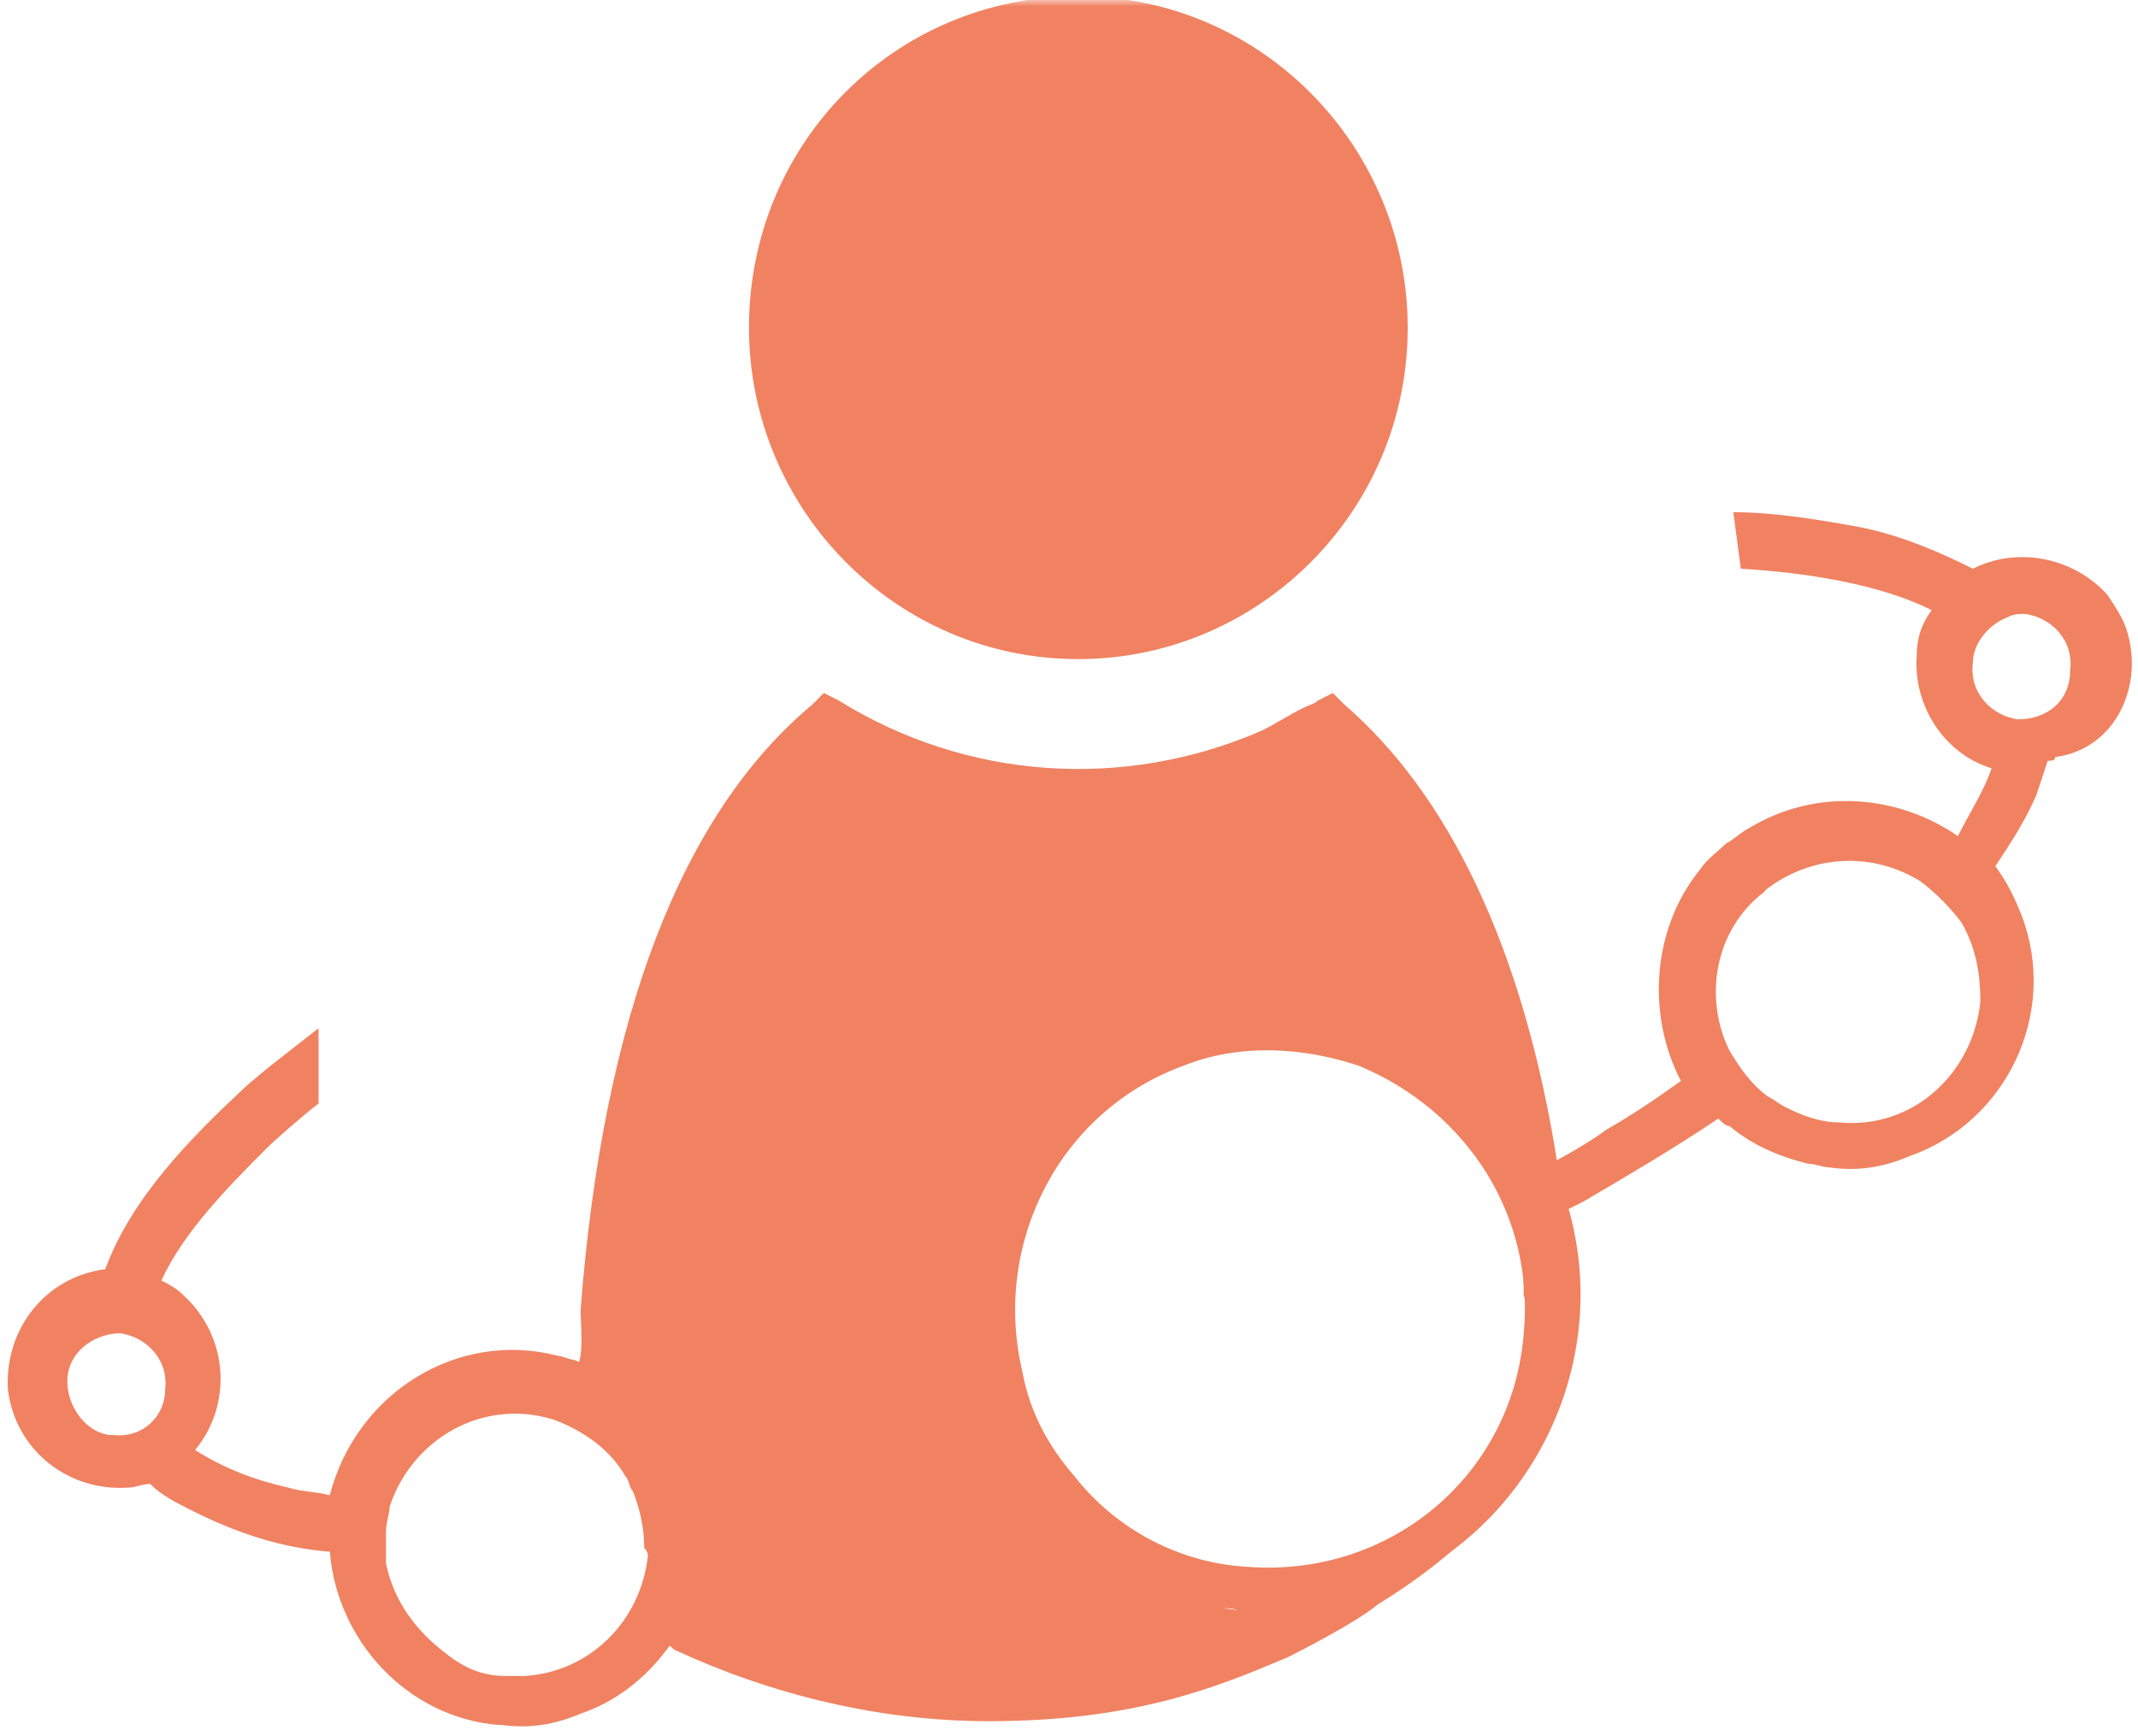 <svg width="165" height="134" viewBox="0 0 165 134" fill="none" xmlns="http://www.w3.org/2000/svg">
<g clip-path="url(#clip0_1306_2)">
<mask id="mask0_1306_2" style="mask-type:luminance" maskUnits="userSpaceOnUse" x="0" y="0" width="165" height="134">
<path d="M165 0H0V134H165V0Z" fill="white"/>
</mask>
<g mask="url(#mask0_1306_2)">
<path d="M83.221 50.868C97.085 50.868 108.639 39.531 108.639 25.289C108.639 11.336 97.374 -0.291 83.221 -0.291C69.067 -0.291 57.803 11.046 57.803 25.289C57.803 39.241 69.067 50.868 83.221 50.868ZM121.06 94.468C120.771 93.306 120.771 91.852 120.193 89.817C117.594 73.249 111.817 61.332 103.729 54.356L102.862 53.484L101.707 54.065C101.418 54.356 101.129 54.356 100.552 54.646C99.396 55.228 98.53 55.809 97.374 56.39C86.687 61.041 74.555 60.169 64.735 54.065L63.579 53.484L62.713 54.356C52.603 62.785 46.538 78.481 44.804 101.153C44.804 102.026 45.093 104.641 44.516 105.514C44.516 106.676 44.804 107.839 44.804 109.002C46.249 109.293 47.404 110.165 48.27 111.036C48.27 110.746 48.27 110.165 48.27 109.874C48.559 110.455 49.137 111.036 49.426 111.909C49.426 112.199 49.426 112.199 49.715 112.49C52.314 116.268 52.603 121.791 50.004 125.57C50.581 126.442 51.448 126.733 52.026 127.314C59.535 130.803 67.912 132.837 76.289 132.837C87.554 132.837 93.908 130.221 99.396 127.895C99.974 127.605 104.595 125.28 106.329 123.826C118.171 116.559 123.37 106.967 121.06 94.468ZM109.506 118.885C108.062 121.791 105.173 123.826 100.84 123.826C99.974 123.826 99.107 123.826 98.241 123.535C97.663 123.826 97.085 124.117 96.797 124.407C92.753 124.117 88.998 122.664 85.82 120.338C79.177 115.397 77.733 108.13 77.155 105.805C76.289 100.572 76.866 95.34 78.888 90.399C81.488 86.329 84.954 83.132 89.287 81.388C93.619 79.353 98.53 78.772 103.151 79.935C109.795 81.388 114.127 85.748 116.438 88.946C117.016 92.724 117.594 96.503 117.594 99.991C118.749 103.188 118.171 107.258 116.438 110.165C116.149 113.944 113.839 117.722 109.506 118.885Z" fill="#F08261"/>
<path d="M164.099 48.542C163.81 47.67 163.232 46.798 162.654 45.926C160.055 43.019 155.722 42.147 152.256 43.891C149.368 42.438 146.479 41.275 143.591 40.694C140.413 40.113 136.947 39.531 133.77 39.531L134.348 43.891C139.258 44.182 145.035 45.054 149.079 47.089C148.212 48.251 147.923 49.414 147.923 50.577C147.634 54.356 149.945 58.134 153.7 59.297C153.123 61.041 151.967 62.785 151.101 64.529C146.479 61.332 140.124 60.75 134.925 63.948C134.348 64.238 133.77 64.82 133.192 65.11C132.615 65.692 131.748 66.273 131.17 67.145C127.415 71.796 127.126 78.481 129.726 83.423C127.704 84.876 125.971 86.039 123.949 87.201C122.794 88.073 120.772 89.236 119.616 89.817C118.75 88.655 117.306 86.039 115.573 84.585C111.818 80.225 106.618 77.609 100.841 76.737C100.553 76.737 100.264 76.737 99.686 76.737C86.399 75.575 74.845 85.457 73.69 98.828C73.401 101.444 73.69 104.351 74.268 106.967C74.556 107.548 74.556 108.42 74.845 109.002C72.823 109.583 70.224 110.165 68.202 110.745C66.758 111.036 65.025 111.618 63.58 111.909C60.114 112.78 56.648 113.362 53.182 113.944C52.315 111.327 50.582 109.002 48.56 107.258C48.272 106.967 47.983 106.676 47.694 106.676C46.25 105.804 45.094 105.223 44.228 104.932C43.939 104.932 43.361 104.641 43.072 104.641C35.273 102.607 27.475 107.548 25.453 115.397C24.297 115.106 23.142 115.106 22.275 114.815C19.676 114.233 17.365 113.362 15.054 111.909C17.943 108.42 17.654 103.188 14.188 99.991C13.61 99.409 13.032 99.119 12.455 98.828C14.188 95.049 17.654 91.561 20.542 88.655C21.12 88.073 23.431 86.039 24.586 85.167V79.353L21.987 81.388C20.831 82.26 19.098 83.713 18.809 84.004C14.765 87.783 10.144 92.433 8.122 97.956C3.5 98.537 0.323 102.607 0.612 107.258C1.19 111.909 5.233 115.106 9.855 114.815C10.433 114.815 11.01 114.524 11.588 114.524C12.455 115.397 13.61 115.977 14.765 116.559C18.232 118.303 21.698 119.466 25.453 119.756C26.03 126.733 31.518 132.546 38.451 133.127H38.74C40.762 133.418 42.783 133.127 44.805 132.256C47.405 131.383 49.716 129.639 51.449 127.314C51.738 127.024 51.738 126.733 52.026 126.442C52.604 125.28 53.182 124.989 53.76 123.245C53.76 122.954 54.048 122.373 54.048 122.082C54.337 121.21 54.337 120.629 54.337 119.756C54.337 119.175 54.337 118.594 54.337 118.012C56.359 117.722 58.092 117.141 60.114 116.85C61.847 116.559 63.291 115.977 65.025 115.688C68.78 114.815 73.401 113.653 77.156 112.489C80.911 118.885 86.977 123.245 94.198 124.116H94.487C94.776 124.116 95.353 124.116 95.642 124.407C97.953 124.698 102.863 124.407 106.041 122.954C117.883 118.594 124.527 105.514 121.061 93.305L122.216 92.724C125.682 90.689 129.148 88.655 132.615 86.329C132.903 86.62 133.192 86.911 133.481 86.911C135.214 88.364 137.236 89.236 139.547 89.817C140.124 89.817 140.702 90.108 141.28 90.108C143.302 90.399 145.324 90.108 147.346 89.236C154.856 86.62 158.899 78.191 156.011 70.633C155.433 69.18 154.856 68.017 153.989 66.854C155.144 65.11 156.3 63.366 157.166 61.332C157.455 60.46 157.744 59.588 158.033 58.715C158.322 58.715 158.611 58.715 158.611 58.425C163.232 57.844 165.543 52.902 164.099 48.542ZM8.7 110.745C8.411 110.745 8.411 110.745 8.411 110.745C6.389 110.455 4.945 108.13 5.233 106.095C5.522 104.061 7.544 102.897 9.277 102.897C11.299 103.188 13.032 104.932 12.743 107.258C12.743 109.292 11.01 111.036 8.7 110.745ZM50.005 120.047C49.427 125.28 45.383 129.058 40.473 129.348C39.895 129.348 39.606 129.348 39.029 129.348C37.295 129.348 35.851 128.768 34.407 127.604C32.096 125.86 30.363 123.535 29.785 120.629C29.785 119.756 29.785 119.175 29.785 118.303C29.785 117.431 30.074 116.85 30.074 116.268C31.807 111.036 37.295 107.839 42.783 109.583C45.094 110.455 47.116 111.909 48.272 113.944C48.56 114.233 48.56 114.815 48.849 115.106C49.427 116.559 49.716 118.012 49.716 119.466C50.005 119.756 50.005 120.047 50.005 120.047ZM117.595 102.897C116.728 113.944 107.196 121.791 96.22 120.919C91.021 120.629 86.11 118.012 82.933 113.944C80.911 111.618 79.467 109.002 78.889 105.804C76.578 95.921 81.778 85.748 91.31 82.26C95.642 80.516 100.553 80.807 104.885 82.26C113.262 85.748 118.461 93.887 117.595 102.897ZM152.834 77.319C152.256 82.841 147.634 87.201 141.858 86.62C140.413 86.62 138.969 86.039 137.814 85.457C137.236 85.167 136.947 84.876 136.37 84.585C135.214 83.713 134.348 82.551 133.481 81.097C131.459 77.028 132.326 71.796 136.081 68.889L136.37 68.598C139.836 65.982 144.457 65.692 148.212 68.017C149.368 68.889 150.523 70.052 151.389 71.214C152.545 73.249 152.834 75.284 152.834 77.319ZM155.722 55.518C153.7 55.227 151.967 53.483 152.256 51.158C152.256 49.705 153.411 48.251 154.856 47.67C155.433 47.379 155.722 47.379 156.3 47.379C158.322 47.67 160.055 49.414 159.766 51.739C159.766 54.065 158.033 55.518 155.722 55.518Z" fill="#F08261"/>
</g>
</g>
<defs>
<clipPath id="clip0_1306_2">
<rect width="165" height="134" fill="white"/>
</clipPath>
</defs>
</svg>
